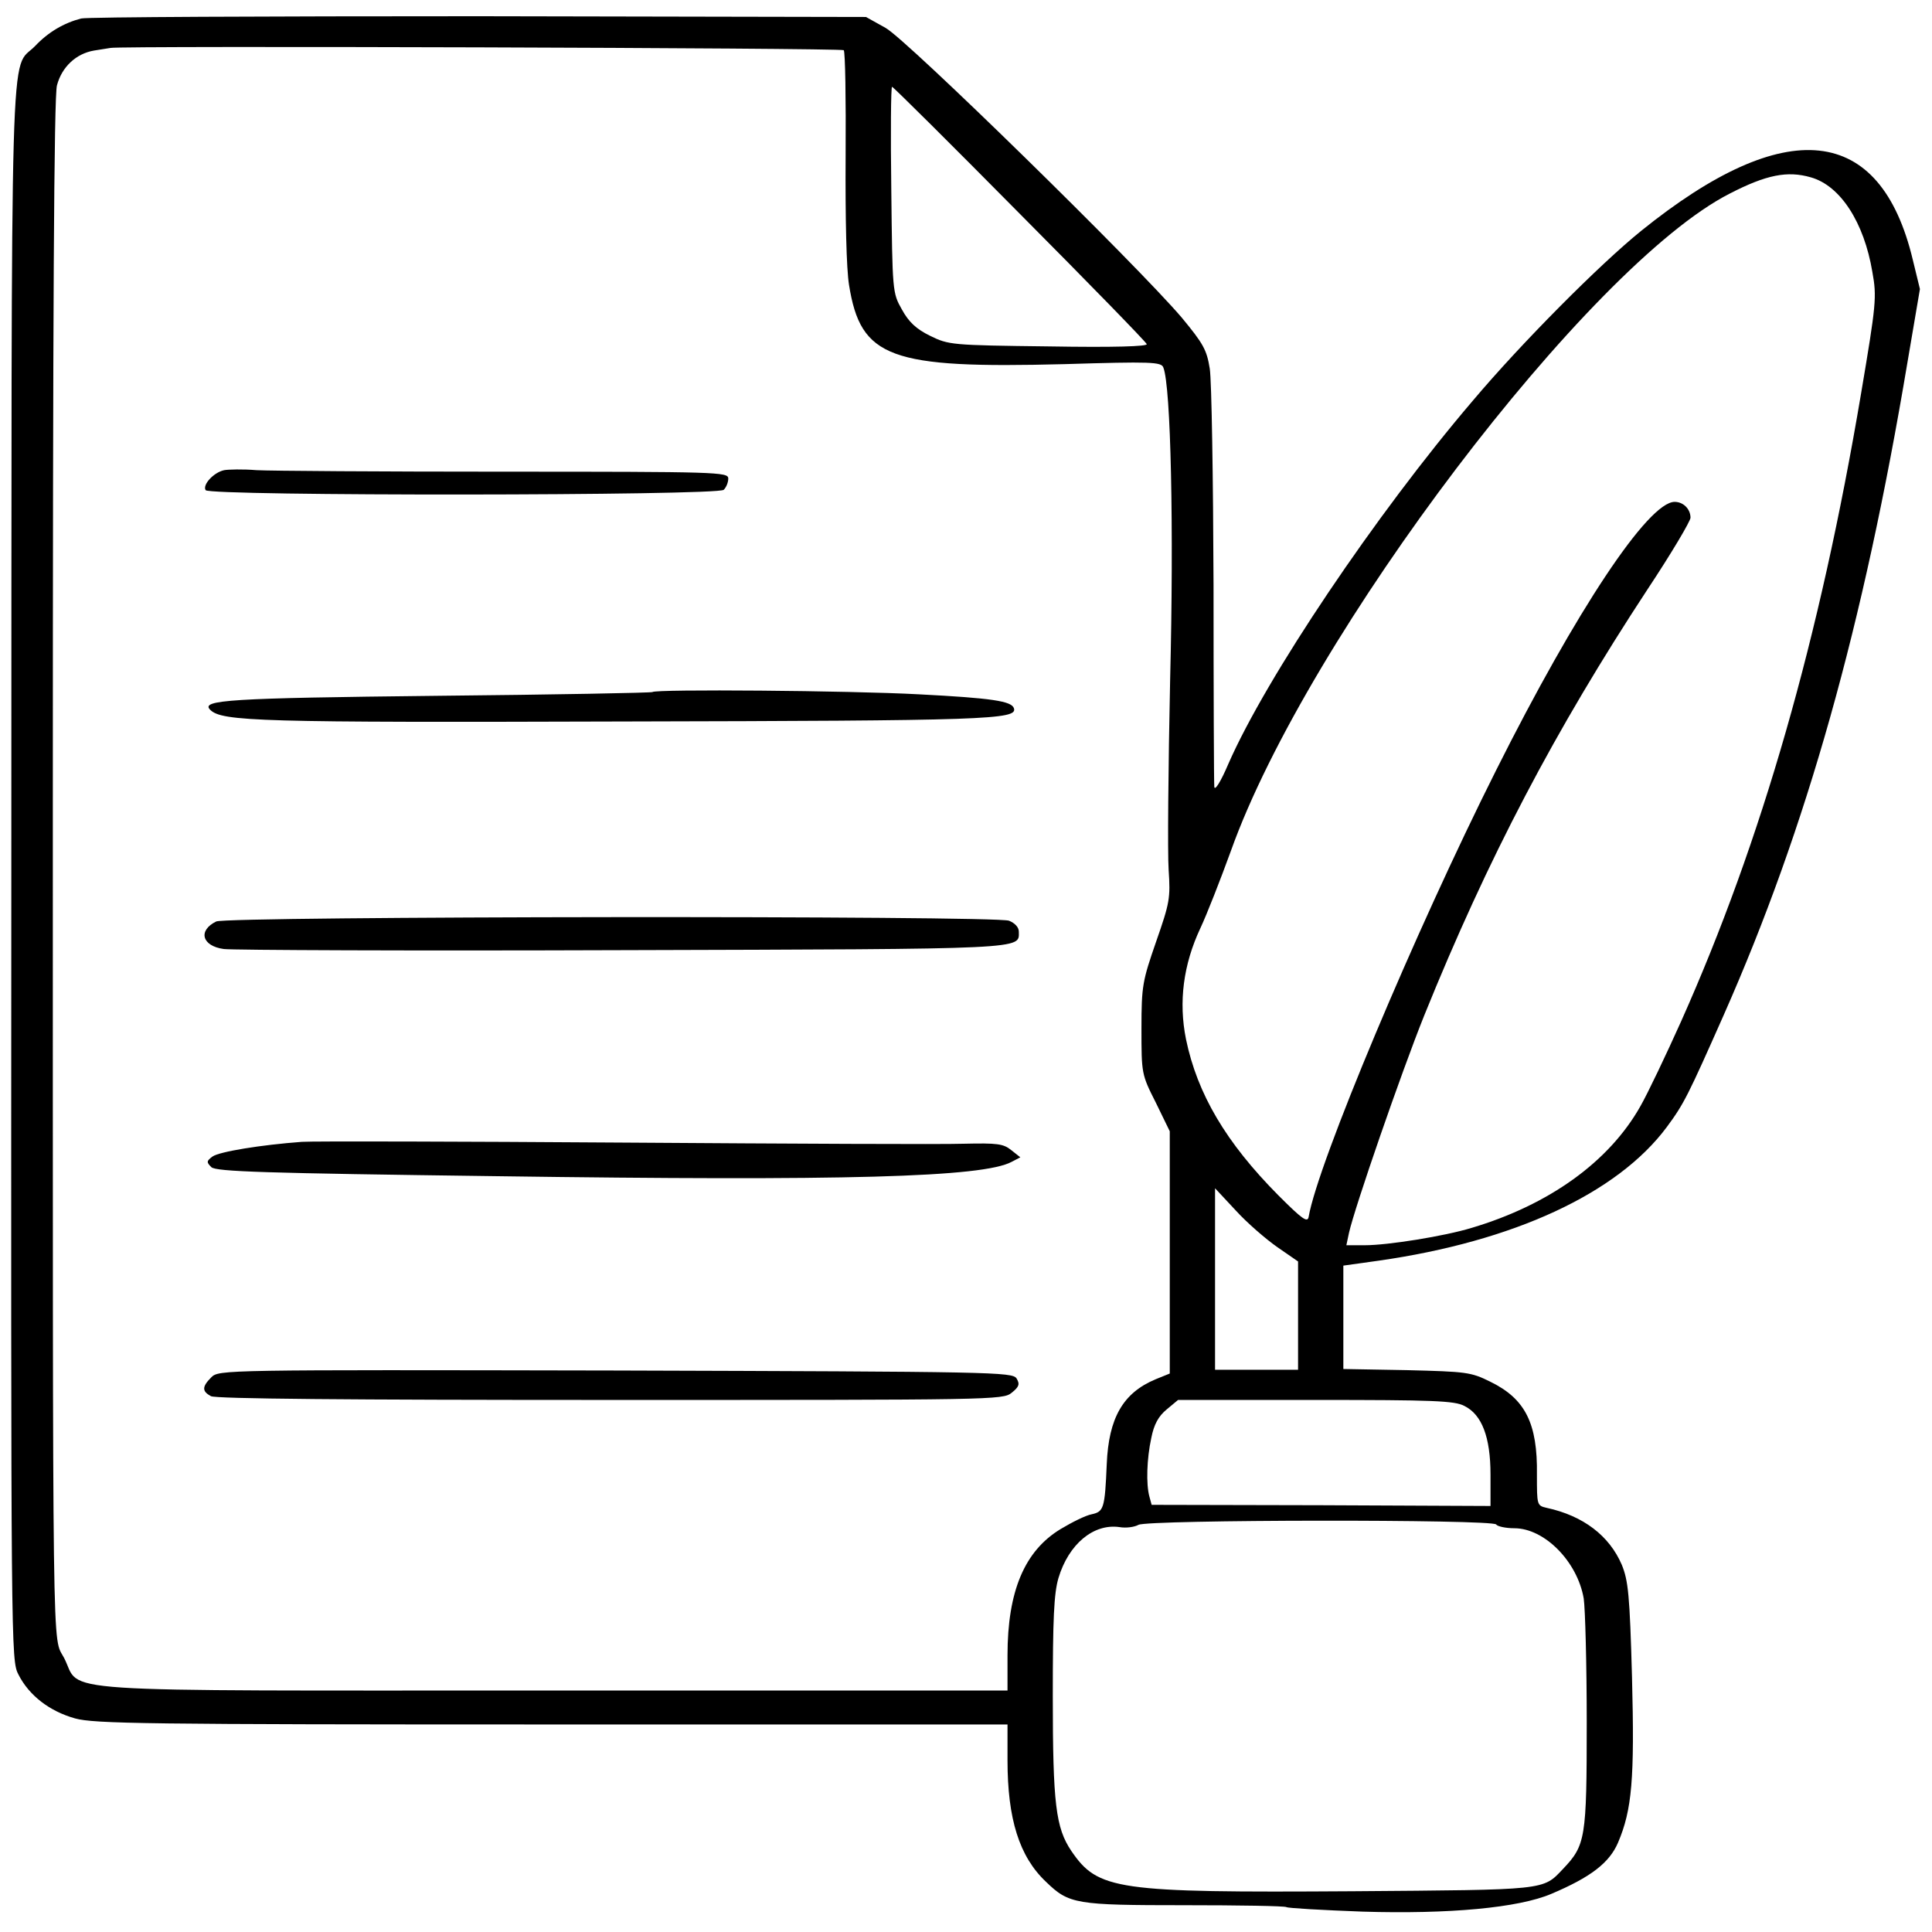 <?xml version="1.0" standalone="no"?>
<!DOCTYPE svg PUBLIC "-//W3C//DTD SVG 20010904//EN"
 "http://www.w3.org/TR/2001/REC-SVG-20010904/DTD/svg10.dtd">
<svg version="1.0" xmlns="http://www.w3.org/2000/svg"
 width="512pt" height="512pt" viewBox="0 0 512 512"
 preserveAspectRatio="xMidYMid meet">
<g transform="translate(0,512) scale(0.1,-0.1)"
fill="#000000" stroke="none">
<path d="M215 5071 c-46 -12 -87 -36 -122 -73 -68 -70 -62 109 -63 -2191 -1
-2075 -1 -2086 19 -2125 28 -55 82 -97 150 -116 51 -14 187 -16 1264 -16
l1207 0 0 -95 c0 -155 31 -255 102 -322 61 -59 78 -62 367 -62 144 0 265 -2
270 -5 5 -3 96 -8 202 -12 229 -7 413 10 500 47 104 44 154 82 177 136 37 87
44 168 37 438 -6 219 -10 256 -27 298 -33 77 -102 130 -199 151 -26 6 -26 7
-26 88 2 136 -31 201 -123 246 -52 26 -64 27 -222 31 l-168 3 0 137 0 137 93
13 c358 51 633 178 764 354 46 62 57 85 151 297 220 497 370 1031 487 1730
l33 194 -19 78 c-86 359 -336 386 -720 76 -110 -89 -317 -297 -446 -450 -257
-301 -548 -734 -648 -963 -20 -47 -36 -72 -37 -60 -1 11 -2 252 -2 535 -1 283
-5 541 -10 573 -8 50 -17 66 -74 135 -120 141 -729 737 -785 768 l-52 29
-1025 2 c-564 0 -1038 -2 -1055 -6z m2021 -84 c4 -4 6 -130 5 -280 -1 -166 2
-299 9 -342 31 -194 108 -222 571 -210 229 7 257 6 262 -9 20 -50 28 -426 18
-826 -5 -234 -7 -461 -4 -505 5 -75 3 -87 -33 -190 -36 -104 -39 -117 -39
-230 0 -120 0 -122 38 -197 l37 -76 0 -321 0 -321 -37 -15 c-87 -36 -125 -103
-130 -225 -5 -118 -8 -126 -40 -133 -16 -3 -52 -21 -82 -39 -96 -58 -141 -165
-141 -335 l0 -93 -1203 0 c-1368 0 -1249 -8 -1297 86 -32 62 -30 -82 -30 2254
0 1312 3 1887 11 1914 13 49 51 84 98 92 20 3 39 6 44 7 26 6 1937 0 1943 -6z
m466 -433 c183 -184 335 -340 337 -346 2 -6 -85 -9 -260 -6 -258 3 -265 4
-314 28 -37 18 -57 37 -75 70 -25 44 -25 48 -28 318 -2 149 -1 272 2 272 3 0
155 -151 338 -336z m2097 96 c78 -22 141 -119 163 -251 12 -66 10 -85 -30
-322 -109 -647 -263 -1185 -477 -1664 -40 -89 -88 -190 -108 -225 -83 -147
-242 -261 -447 -322 -72 -22 -222 -46 -283 -46 l-49 0 7 33 c15 67 138 423
199 575 169 418 347 757 592 1130 63 95 114 181 114 190 0 23 -19 42 -42 42
-70 0 -261 -288 -473 -711 -215 -428 -473 -1043 -497 -1184 -3 -16 -17 -6 -80
57 -139 140 -215 269 -245 414 -20 99 -7 198 38 294 17 36 53 128 81 205 203
569 949 1552 1322 1742 97 50 153 61 215 43z m-1414 -2835 l55 -38 0 -144 0
-143 -110 0 -110 0 0 241 0 240 55 -59 c30 -33 80 -76 110 -97z m496 -421 c46
-23 69 -82 69 -182 l0 -83 -449 2 -449 1 -6 22 c-9 33 -7 100 5 155 7 36 19
58 41 76 l30 25 364 0 c312 0 369 -2 395 -16z m84 -314 c3 -5 25 -10 48 -10
80 0 167 -88 184 -186 4 -27 8 -175 8 -329 0 -307 -3 -325 -63 -388 -54 -57
-41 -55 -558 -59 -627 -4 -674 3 -745 107 -41 61 -49 124 -49 410 0 205 3 272
15 313 27 90 93 145 162 135 17 -3 39 0 50 6 24 14 939 15 948 1z"/>
<path d="M594 3874 c-28 -6 -58 -39 -49 -53 10 -16 1357 -15 1373 1 7 7 12 20
12 30 0 17 -29 18 -592 18 -326 0 -622 2 -658 4 -36 3 -75 2 -86 0z"/>
<path d="M1729 3286 c-2 -2 -260 -7 -573 -10 -549 -6 -625 -11 -599 -37 31
-31 128 -34 1098 -31 960 2 1042 5 1032 35 -6 19 -58 27 -252 37 -186 10 -698
14 -706 6z"/>
<path d="M573 2678 c-49 -24 -38 -65 20 -73 23 -3 499 -5 1058 -3 1082 3 1049
2 1049 49 0 12 -11 23 -26 29 -36 14 -2072 12 -2101 -2z"/>
<path d="M800 2094 c-108 -8 -219 -26 -237 -39 -16 -12 -16 -15 -3 -28 12 -12
141 -16 755 -24 925 -13 1290 -3 1366 38 l23 12 -24 19 c-21 17 -37 19 -125
17 -55 -2 -460 0 -900 3 -440 3 -825 4 -855 2z"/>
<path d="M560 1470 c-25 -25 -25 -37 -1 -50 13 -7 362 -10 1059 -10 1014 0
1040 0 1063 19 20 16 22 23 13 38 -11 17 -60 18 -1063 21 -1040 2 -1051 2
-1071 -18z"/>
</g>
</svg>
